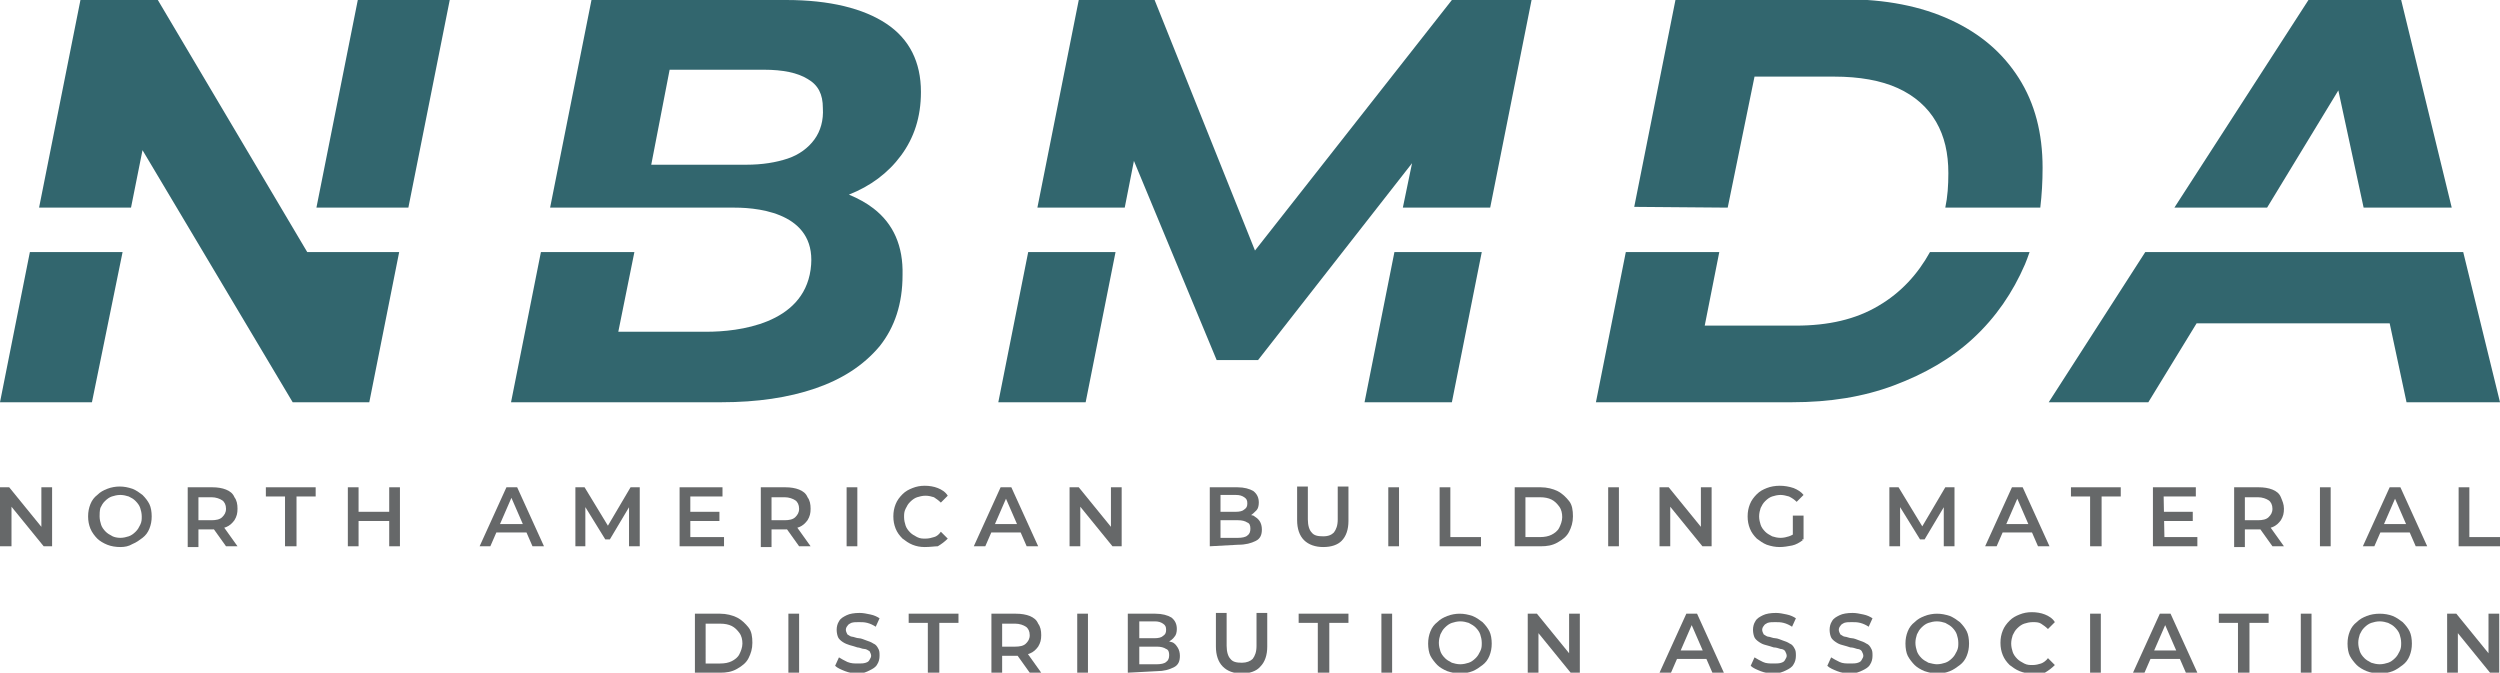 <?xml version="1.0" encoding="utf-8"?>
<!-- Generator: Adobe Illustrator 27.9.0, SVG Export Plug-In . SVG Version: 6.00 Build 0)  -->
<svg version="1.1" id="Logo" xmlns="http://www.w3.org/2000/svg" xmlns:xlink="http://www.w3.org/1999/xlink" x="0px" y="0px"
	 viewBox="0 0 326.3 87.8" style="enable-background:new 0 0 326.3 87.8;" xml:space="preserve">
<style type="text/css">
	.st0{fill:#666869;}
	.st1{fill:#32666E;}
</style>
<g>
	<g>
		<g>
			<path class="st0" d="M90.7,87.8v-7.7H94c0.8,0,1.6,0.2,2.2,0.5s1.1,0.8,1.5,1.3s0.5,1.2,0.5,2s-0.2,1.4-0.5,2s-0.8,1-1.5,1.4
				s-1.4,0.5-2.2,0.5L90.7,87.8L90.7,87.8z M92.1,86.6H94c0.6,0,1.1-0.1,1.5-0.3s0.8-0.5,1-0.9c0.2-0.4,0.4-0.9,0.4-1.4
				c0-0.5-0.1-1-0.4-1.4s-0.6-0.7-1-0.9s-0.9-0.3-1.5-0.3h-1.9V86.6z"/>
			<path class="st0" d="M102.9,87.8v-7.7h1.4v7.7H102.9z"/>
			<path class="st0" d="M112,87.9c-0.6,0-1.2-0.1-1.7-0.3c-0.5-0.2-1-0.4-1.3-0.7l0.5-1.1c0.3,0.2,0.7,0.4,1.1,0.6
				c0.5,0.2,0.9,0.2,1.4,0.2c0.4,0,0.7,0,1-0.1s0.4-0.2,0.5-0.4s0.2-0.3,0.2-0.5c0-0.2-0.1-0.4-0.2-0.6c-0.2-0.1-0.4-0.3-0.7-0.3
				s-0.6-0.2-0.9-0.2c-0.3-0.1-0.6-0.2-1-0.3c-0.3-0.1-0.6-0.2-0.9-0.4c-0.3-0.2-0.5-0.4-0.6-0.6s-0.2-0.6-0.2-1
				c0-0.4,0.1-0.8,0.3-1.1c0.2-0.4,0.6-0.6,1-0.8s1-0.3,1.7-0.3c0.5,0,0.9,0.1,1.4,0.2s0.9,0.3,1.2,0.5l-0.5,1.1
				c-0.3-0.2-0.7-0.4-1.1-0.5s-0.7-0.1-1.1-0.1c-0.4,0-0.7,0-1,0.1c-0.2,0.1-0.4,0.2-0.5,0.4c-0.1,0.1-0.2,0.3-0.2,0.5
				c0,0.2,0.1,0.4,0.2,0.6c0.2,0.1,0.4,0.3,0.6,0.3s0.6,0.2,0.9,0.2s0.7,0.2,1,0.3c0.3,0.1,0.6,0.2,0.9,0.4c0.3,0.1,0.5,0.4,0.6,0.6
				c0.2,0.3,0.2,0.6,0.2,1c0,0.4-0.1,0.8-0.3,1.1c-0.2,0.4-0.6,0.6-1,0.8S112.7,87.9,112,87.9z"/>
			<path class="st0" d="M121.1,87.8v-6.5h-2.5v-1.2h6.5v1.2h-2.5v6.5H121.1z"/>
			<path class="st0" d="M129.4,87.8v-7.7h3.2c0.7,0,1.3,0.1,1.8,0.3c0.5,0.2,0.9,0.5,1.1,1c0.3,0.4,0.4,0.9,0.4,1.5s-0.1,1-0.4,1.5
				c-0.3,0.4-0.6,0.7-1.1,0.9s-1.1,0.3-1.8,0.3h-2.4l0.6-0.6v2.9H129.4z M130.8,85.1l-0.6-0.7h2.3c0.6,0,1.1-0.1,1.4-0.4
				c0.3-0.3,0.5-0.6,0.5-1.1c0-0.5-0.2-0.9-0.5-1.1s-0.8-0.4-1.4-0.4h-2.3l0.6-0.7V85.1z M134.4,87.8l-2-2.8h1.5l2,2.8H134.4z"/>
			<path class="st0" d="M140.6,87.8v-7.7h1.4v7.7H140.6z"/>
			<path class="st0" d="M147.2,87.8v-7.7h3.6c0.9,0,1.6,0.2,2.1,0.5c0.5,0.4,0.7,0.9,0.7,1.5c0,0.4-0.1,0.8-0.3,1
				c-0.2,0.3-0.5,0.5-0.8,0.7c-0.3,0.2-0.7,0.2-1,0.2l0.2-0.4c0.4,0,0.8,0.1,1.2,0.2s0.6,0.4,0.8,0.7s0.3,0.7,0.3,1.1
				c0,0.7-0.2,1.2-0.8,1.5s-1.3,0.5-2.2,0.5L147.2,87.8L147.2,87.8z M148.7,86.7h2.3c0.5,0,1-0.1,1.2-0.3c0.3-0.2,0.4-0.5,0.4-0.9
				c0-0.4-0.1-0.7-0.4-0.8c-0.3-0.2-0.7-0.3-1.2-0.3h-2.4v-1.1h2.1c0.5,0,0.9-0.1,1.1-0.3c0.3-0.2,0.4-0.4,0.4-0.8
				c0-0.4-0.1-0.6-0.4-0.8c-0.3-0.2-0.6-0.3-1.1-0.3h-2V86.7z"/>
			<path class="st0" d="M162.1,87.9c-1.1,0-1.9-0.3-2.5-0.9c-0.6-0.6-0.9-1.5-0.9-2.6v-4.4h1.4v4.3c0,0.8,0.2,1.4,0.5,1.7
				c0.3,0.4,0.8,0.5,1.5,0.5c0.6,0,1.1-0.2,1.4-0.5c0.3-0.4,0.5-0.9,0.5-1.7v-4.3h1.4v4.4c0,1.1-0.3,2-0.9,2.6
				C164,87.6,163.1,87.9,162.1,87.9z"/>
			<path class="st0" d="M172,87.8v-6.5h-2.5v-1.2h6.5v1.2h-2.5v6.5H172z"/>
			<path class="st0" d="M180.3,87.8v-7.7h1.4v7.7H180.3z"/>
			<path class="st0" d="M190.6,87.9c-0.6,0-1.1-0.1-1.7-0.3c-0.5-0.2-1-0.5-1.3-0.8s-0.7-0.8-0.9-1.2s-0.3-1-0.3-1.6
				c0-0.6,0.1-1.1,0.3-1.6c0.2-0.5,0.5-0.9,0.9-1.2c0.4-0.4,0.8-0.6,1.3-0.8c0.5-0.2,1.1-0.3,1.6-0.3c0.6,0,1.1,0.1,1.7,0.3
				c0.5,0.2,0.9,0.5,1.3,0.8c0.4,0.4,0.7,0.8,0.9,1.2s0.3,1,0.3,1.6c0,0.6-0.1,1.1-0.3,1.6s-0.5,0.9-0.9,1.2s-0.8,0.6-1.3,0.8
				C191.7,87.8,191.1,87.9,190.6,87.9z M190.6,86.7c0.4,0,0.8-0.1,1.1-0.2s0.6-0.3,0.9-0.6s0.4-0.5,0.6-0.9s0.2-0.7,0.2-1.1
				s-0.1-0.8-0.2-1.1c-0.1-0.3-0.3-0.6-0.6-0.9c-0.2-0.2-0.5-0.4-0.9-0.6c-0.3-0.1-0.7-0.2-1.1-0.2s-0.8,0.1-1.1,0.2
				c-0.3,0.1-0.6,0.3-0.9,0.6s-0.4,0.5-0.6,0.9c-0.1,0.3-0.2,0.7-0.2,1.1c0,0.4,0.1,0.8,0.2,1.1s0.3,0.6,0.6,0.9
				c0.2,0.2,0.5,0.4,0.9,0.6C189.8,86.6,190.2,86.7,190.6,86.7z"/>
			<path class="st0" d="M199.4,87.8v-7.7h1.2l4.8,5.9h-0.6v-5.9h1.4v7.7h-1.2l-4.8-5.9h0.6v5.9H199.4z"/>
			<path class="st0" d="M216.6,87.8l3.5-7.7h1.4l3.5,7.7h-1.5l-3-6.9h0.6l-3,6.9H216.6z M218.2,86l0.4-1.1h4.2l0.4,1.1H218.2z"/>
			<path class="st0" d="M231.5,87.9c-0.6,0-1.2-0.1-1.7-0.3c-0.5-0.2-1-0.4-1.3-0.7l0.5-1.1c0.3,0.2,0.7,0.4,1.1,0.6
				s0.9,0.2,1.4,0.2c0.4,0,0.7,0,1-0.1s0.4-0.2,0.5-0.4s0.2-0.3,0.2-0.5c0-0.2-0.1-0.4-0.2-0.6s-0.4-0.3-0.6-0.3
				c-0.3-0.1-0.6-0.2-0.9-0.2c-0.3-0.1-0.6-0.2-1-0.3s-0.6-0.2-0.9-0.4c-0.3-0.2-0.5-0.4-0.6-0.6s-0.2-0.6-0.2-1
				c0-0.4,0.1-0.8,0.3-1.1c0.2-0.4,0.6-0.6,1-0.8s1-0.3,1.7-0.3c0.5,0,0.9,0.1,1.4,0.2c0.5,0.1,0.9,0.3,1.2,0.5l-0.5,1.1
				c-0.3-0.2-0.7-0.4-1.1-0.5s-0.7-0.1-1.1-0.1c-0.4,0-0.7,0-1,0.1c-0.2,0.1-0.4,0.2-0.5,0.4c-0.1,0.1-0.2,0.3-0.2,0.5
				c0,0.2,0.1,0.4,0.2,0.6c0.2,0.1,0.4,0.3,0.6,0.3s0.6,0.2,0.9,0.2s0.7,0.2,1,0.3c0.3,0.1,0.6,0.2,0.9,0.4c0.3,0.1,0.5,0.4,0.6,0.6
				c0.2,0.3,0.2,0.6,0.2,1c0,0.4-0.1,0.8-0.3,1.1c-0.2,0.4-0.6,0.6-1,0.8S232.2,87.9,231.5,87.9z"/>
			<path class="st0" d="M241.5,87.9c-0.6,0-1.2-0.1-1.7-0.3c-0.5-0.2-1-0.4-1.3-0.7l0.5-1.1c0.3,0.2,0.7,0.4,1.1,0.6
				s0.9,0.2,1.4,0.2c0.4,0,0.7,0,1-0.1s0.4-0.2,0.5-0.4s0.2-0.3,0.2-0.5c0-0.2-0.1-0.4-0.2-0.6s-0.4-0.3-0.6-0.3
				c-0.3-0.1-0.6-0.2-0.9-0.2c-0.3-0.1-0.6-0.2-1-0.3s-0.6-0.2-0.9-0.4c-0.3-0.2-0.5-0.4-0.6-0.6s-0.2-0.6-0.2-1
				c0-0.4,0.1-0.8,0.3-1.1c0.2-0.4,0.6-0.6,1-0.8s1-0.3,1.7-0.3c0.5,0,0.9,0.1,1.4,0.2c0.5,0.1,0.9,0.3,1.2,0.5l-0.5,1.1
				c-0.3-0.2-0.7-0.4-1.1-0.5s-0.7-0.1-1.1-0.1c-0.4,0-0.7,0-1,0.1c-0.2,0.1-0.4,0.2-0.5,0.4c-0.1,0.1-0.2,0.3-0.2,0.5
				c0,0.2,0.1,0.4,0.2,0.6c0.2,0.1,0.4,0.3,0.6,0.3s0.6,0.2,0.9,0.2s0.7,0.2,1,0.3c0.3,0.1,0.6,0.2,0.9,0.4c0.3,0.1,0.5,0.4,0.6,0.6
				c0.2,0.3,0.2,0.6,0.2,1c0,0.4-0.1,0.8-0.3,1.1c-0.2,0.4-0.6,0.6-1,0.8S242.2,87.9,241.5,87.9z"/>
			<path class="st0" d="M252.9,87.9c-0.6,0-1.1-0.1-1.7-0.3c-0.5-0.2-1-0.5-1.3-0.8s-0.7-0.8-0.9-1.2s-0.3-1-0.3-1.6
				c0-0.6,0.1-1.1,0.3-1.6c0.2-0.5,0.5-0.9,0.9-1.2c0.4-0.4,0.8-0.6,1.3-0.8c0.5-0.2,1.1-0.3,1.6-0.3c0.6,0,1.1,0.1,1.7,0.3
				c0.5,0.2,0.9,0.5,1.3,0.8c0.4,0.4,0.7,0.8,0.9,1.2s0.3,1,0.3,1.6c0,0.6-0.1,1.1-0.3,1.6s-0.5,0.9-0.9,1.2s-0.8,0.6-1.3,0.8
				C254,87.8,253.5,87.9,252.9,87.9z M252.8,86.7c0.4,0,0.8-0.1,1.1-0.2s0.6-0.3,0.9-0.6s0.4-0.5,0.6-0.9s0.2-0.7,0.2-1.1
				s-0.1-0.8-0.2-1.1c-0.1-0.3-0.3-0.6-0.6-0.9c-0.2-0.2-0.5-0.4-0.9-0.6c-0.3-0.1-0.7-0.2-1.1-0.2s-0.8,0.1-1.1,0.2
				c-0.3,0.1-0.6,0.3-0.9,0.6s-0.4,0.5-0.6,0.9c-0.1,0.3-0.2,0.7-0.2,1.1c0,0.4,0.1,0.8,0.2,1.1s0.3,0.6,0.6,0.9
				c0.2,0.2,0.5,0.4,0.9,0.6C252.1,86.6,252.5,86.7,252.8,86.7z"/>
			<path class="st0" d="M265.2,87.9c-0.6,0-1.1-0.1-1.6-0.3s-0.9-0.5-1.3-0.8c-0.4-0.4-0.7-0.8-0.9-1.3s-0.3-1-0.3-1.6
				c0-0.6,0.1-1.1,0.3-1.6s0.5-0.9,0.9-1.3c0.4-0.4,0.8-0.6,1.3-0.8c0.5-0.2,1-0.3,1.6-0.3c0.6,0,1.2,0.1,1.7,0.3s1,0.5,1.3,1
				l-0.9,0.9c-0.3-0.3-0.6-0.5-0.9-0.7s-0.7-0.2-1.1-0.2s-0.8,0.1-1.1,0.2c-0.3,0.1-0.6,0.3-0.9,0.6s-0.4,0.5-0.6,0.9
				c-0.1,0.3-0.2,0.7-0.2,1.1s0.1,0.8,0.2,1.1s0.3,0.6,0.6,0.9c0.2,0.2,0.5,0.4,0.9,0.6s0.7,0.2,1.1,0.2s0.8-0.1,1.1-0.2
				c0.3-0.1,0.7-0.4,0.9-0.7l0.9,0.9c-0.4,0.4-0.8,0.7-1.3,1C266.5,87.8,265.9,87.9,265.2,87.9z"/>
			<path class="st0" d="M272.8,87.8v-7.7h1.4v7.7H272.8z"/>
			<path class="st0" d="M278.4,87.8l3.5-7.7h1.4l3.5,7.7h-1.5l-3-6.9h0.6l-3,6.9H278.4z M280,86l0.4-1.1h4.2l0.4,1.1H280z"/>
			<path class="st0" d="M292.1,87.8v-6.5h-2.5v-1.2h6.5v1.2h-2.5v6.5H292.1z"/>
			<path class="st0" d="M300.3,87.8v-7.7h1.4v7.7H300.3z"/>
			<path class="st0" d="M310.6,87.9c-0.6,0-1.2-0.1-1.7-0.3c-0.5-0.2-1-0.5-1.3-0.8s-0.7-0.8-0.9-1.2s-0.3-1-0.3-1.6
				c0-0.6,0.1-1.1,0.3-1.6c0.2-0.5,0.5-0.9,0.9-1.2c0.4-0.4,0.8-0.6,1.3-0.8c0.5-0.2,1.1-0.3,1.7-0.3c0.6,0,1.2,0.1,1.7,0.3
				c0.5,0.2,0.9,0.5,1.3,0.8c0.4,0.4,0.7,0.8,0.9,1.2s0.3,1,0.3,1.6c0,0.6-0.1,1.1-0.3,1.6s-0.5,0.9-0.9,1.2s-0.8,0.6-1.3,0.8
				C311.8,87.8,311.2,87.9,310.6,87.9z M310.6,86.7c0.4,0,0.8-0.1,1.1-0.2s0.6-0.3,0.9-0.6s0.4-0.5,0.6-0.9s0.2-0.7,0.2-1.1
				s-0.1-0.8-0.2-1.1c-0.1-0.3-0.3-0.6-0.6-0.9s-0.5-0.4-0.9-0.6c-0.3-0.1-0.7-0.2-1.1-0.2s-0.8,0.1-1.1,0.2
				c-0.3,0.1-0.6,0.3-0.9,0.6s-0.4,0.5-0.6,0.9c-0.1,0.3-0.2,0.7-0.2,1.1c0,0.4,0.1,0.8,0.2,1.1s0.3,0.6,0.6,0.9
				c0.2,0.2,0.5,0.4,0.9,0.6C309.8,86.6,310.2,86.7,310.6,86.7z"/>
			<path class="st0" d="M319.4,87.8v-7.7h1.2l4.8,5.9h-0.6v-5.9h1.4v7.7h-1.2l-4.8-5.9h0.6v5.9H319.4z"/>
		</g>
	</g>
	<g>
		<g>
			<path class="st0" d="M0,71.3v-7.7h1.2L6,69.5H5.4v-5.9h1.4v7.7H5.7l-4.8-5.9h0.6v5.9H0z"/>
			<path class="st0" d="M15.7,71.4c-0.6,0-1.2-0.1-1.7-0.3c-0.5-0.2-1-0.5-1.3-0.8S12,69.5,11.8,69s-0.3-1-0.3-1.6
				c0-0.6,0.1-1.1,0.3-1.6c0.2-0.5,0.5-0.9,0.9-1.2c0.4-0.4,0.8-0.6,1.3-0.8c0.5-0.2,1.1-0.3,1.6-0.3c0.6,0,1.1,0.1,1.7,0.3
				c0.5,0.2,0.9,0.5,1.3,0.8c0.4,0.4,0.7,0.8,0.9,1.2s0.3,1,0.3,1.6c0,0.6-0.1,1.1-0.3,1.6c-0.2,0.5-0.5,0.9-0.9,1.2
				s-0.8,0.6-1.3,0.8C16.8,71.3,16.3,71.4,15.7,71.4z M15.7,70.2c0.4,0,0.8-0.1,1.1-0.2s0.6-0.3,0.9-0.6s0.4-0.5,0.6-0.9
				s0.2-0.7,0.2-1.1s-0.1-0.8-0.2-1.1c-0.1-0.3-0.3-0.6-0.6-0.9s-0.5-0.4-0.9-0.6c-0.3-0.1-0.7-0.2-1.1-0.2s-0.8,0.1-1.1,0.2
				c-0.3,0.1-0.6,0.3-0.9,0.6s-0.4,0.5-0.6,0.9C13,66.7,13,67.1,13,67.4c0,0.4,0.1,0.8,0.2,1.1s0.3,0.6,0.6,0.9
				c0.2,0.2,0.5,0.4,0.9,0.6C14.9,70.1,15.3,70.2,15.7,70.2z"/>
			<path class="st0" d="M24.5,71.3v-7.7h3.2c0.7,0,1.3,0.1,1.8,0.3c0.5,0.2,0.9,0.5,1.1,1c0.3,0.4,0.4,0.9,0.4,1.5s-0.1,1-0.4,1.5
				c-0.3,0.4-0.6,0.7-1.1,0.9s-1.1,0.3-1.8,0.3h-2.4l0.6-0.6v2.9H24.5z M25.9,68.6l-0.6-0.7h2.3c0.6,0,1.1-0.1,1.4-0.4
				c0.3-0.3,0.5-0.6,0.5-1.1c0-0.5-0.2-0.9-0.5-1.1s-0.8-0.4-1.4-0.4h-2.3l0.6-0.7V68.6z M29.5,71.3l-2-2.8h1.5l2,2.8H29.5z"/>
			<path class="st0" d="M37.2,71.3v-6.5h-2.5v-1.2h6.5v1.2h-2.5v6.5H37.2z"/>
			<path class="st0" d="M46.8,71.3h-1.4v-7.7h1.4V71.3z M50.9,68h-4.2v-1.2h4.2V68z M50.8,63.6h1.4v7.7h-1.4V63.6z"/>
			<path class="st0" d="M62.6,71.3l3.5-7.7h1.4l3.5,7.7h-1.5l-3-6.9H67l-3,6.9H62.6z M64.2,69.5l0.4-1.1h4.2l0.4,1.1H64.2z"/>
			<path class="st0" d="M75.1,71.3v-7.7h1.2l3.4,5.6H79l3.3-5.6h1.2l0,7.7h-1.4l0-5.6h0.3l-2.8,4.7H79l-2.9-4.7h0.3v5.6H75.1z"/>
			<path class="st0" d="M90.2,70.1h4.3v1.2h-5.8v-7.7h5.6v1.2h-4.2V70.1z M90.1,66.8h3.8V68h-3.8V66.8z"/>
			<path class="st0" d="M99.3,71.3v-7.7h3.2c0.7,0,1.3,0.1,1.8,0.3c0.5,0.2,0.9,0.5,1.1,1c0.3,0.4,0.4,0.9,0.4,1.5s-0.1,1-0.4,1.5
				c-0.3,0.4-0.6,0.7-1.1,0.9s-1.1,0.3-1.8,0.3h-2.4l0.6-0.6v2.9H99.3z M100.7,68.6l-0.6-0.7h2.3c0.6,0,1.1-0.1,1.4-0.4
				c0.3-0.3,0.5-0.6,0.5-1.1c0-0.5-0.2-0.9-0.5-1.1s-0.8-0.4-1.4-0.4h-2.3l0.6-0.7V68.6z M104.3,71.3l-2-2.8h1.5l2,2.8H104.3z"/>
			<path class="st0" d="M110.5,71.3v-7.7h1.4v7.7H110.5z"/>
			<path class="st0" d="M120.7,71.4c-0.6,0-1.1-0.1-1.6-0.3s-0.9-0.5-1.3-0.8c-0.4-0.4-0.7-0.8-0.9-1.3c-0.2-0.5-0.3-1-0.3-1.6
				c0-0.6,0.1-1.1,0.3-1.6c0.2-0.5,0.5-0.9,0.9-1.3c0.4-0.4,0.8-0.6,1.3-0.8c0.5-0.2,1-0.3,1.6-0.3c0.6,0,1.2,0.1,1.7,0.3
				c0.5,0.2,1,0.5,1.3,1l-0.9,0.9c-0.3-0.3-0.6-0.5-0.9-0.7c-0.3-0.1-0.7-0.2-1.1-0.2s-0.8,0.1-1.1,0.2c-0.3,0.1-0.6,0.3-0.9,0.6
				s-0.4,0.5-0.6,0.9s-0.2,0.7-0.2,1.1s0.1,0.8,0.2,1.1c0.1,0.3,0.3,0.6,0.6,0.9c0.2,0.2,0.5,0.4,0.9,0.6s0.7,0.2,1.1,0.2
				c0.4,0,0.8-0.1,1.1-0.2c0.4-0.1,0.7-0.4,0.9-0.7l0.9,0.9c-0.4,0.4-0.8,0.7-1.3,1C122,71.3,121.4,71.4,120.7,71.4z"/>
			<path class="st0" d="M127.1,71.3l3.5-7.7h1.4l3.5,7.7h-1.5l-3-6.9h0.6l-3,6.9H127.1z M128.7,69.5l0.4-1.1h4.2l0.4,1.1H128.7z"/>
			<path class="st0" d="M139.6,71.3v-7.7h1.2l4.8,5.9H145v-5.9h1.4v7.7h-1.2l-4.8-5.9h0.6v5.9H139.6z"/>
			<path class="st0" d="M157.9,71.3v-7.7h3.6c0.9,0,1.6,0.2,2.1,0.5c0.5,0.4,0.7,0.9,0.7,1.5c0,0.4-0.1,0.8-0.3,1s-0.5,0.5-0.8,0.7
				c-0.3,0.2-0.7,0.2-1,0.2l0.2-0.4c0.4,0,0.8,0.1,1.2,0.2c0.3,0.2,0.6,0.4,0.8,0.7s0.3,0.7,0.3,1.1c0,0.7-0.2,1.2-0.8,1.5
				s-1.3,0.5-2.3,0.5L157.9,71.3L157.9,71.3z M159.3,70.2h2.3c0.5,0,1-0.1,1.2-0.3c0.3-0.2,0.4-0.5,0.4-0.9c0-0.4-0.1-0.7-0.4-0.8
				c-0.3-0.2-0.7-0.3-1.2-0.3h-2.4v-1.1h2.1c0.5,0,0.9-0.1,1.1-0.3c0.3-0.2,0.4-0.4,0.4-0.8c0-0.4-0.1-0.6-0.4-0.8
				c-0.3-0.2-0.6-0.3-1.1-0.3h-2L159.3,70.2L159.3,70.2z"/>
			<path class="st0" d="M172.7,71.4c-1,0-1.9-0.3-2.5-0.9c-0.6-0.6-0.9-1.5-0.9-2.6v-4.4h1.4v4.3c0,0.8,0.2,1.4,0.5,1.7
				c0.3,0.4,0.8,0.5,1.5,0.5s1.1-0.2,1.4-0.5c0.3-0.4,0.5-0.9,0.5-1.7v-4.3h1.4V68c0,1.1-0.3,2-0.9,2.6
				C174.6,71.1,173.8,71.4,172.7,71.4z"/>
			<path class="st0" d="M181.2,71.3v-7.7h1.4v7.7H181.2z"/>
			<path class="st0" d="M187.9,71.3v-7.7h1.4v6.5h4v1.2L187.9,71.3L187.9,71.3z"/>
			<path class="st0" d="M197.7,71.3v-7.7h3.4c0.8,0,1.6,0.2,2.2,0.5s1.1,0.8,1.5,1.3s0.5,1.2,0.5,2s-0.2,1.4-0.5,2s-0.8,1-1.5,1.4
				s-1.4,0.5-2.2,0.5L197.7,71.3L197.7,71.3z M199.1,70.1h1.9c0.6,0,1.1-0.1,1.5-0.3s0.8-0.5,1-0.9c0.2-0.4,0.4-0.9,0.4-1.4
				c0-0.5-0.1-1-0.4-1.4s-0.6-0.7-1-0.9s-0.9-0.3-1.5-0.3h-1.9V70.1z"/>
			<path class="st0" d="M209.9,71.3v-7.7h1.4v7.7H209.9z"/>
			<path class="st0" d="M216.6,71.3v-7.7h1.2l4.8,5.9H222v-5.9h1.4v7.7h-1.2l-4.8-5.9h0.6v5.9H216.6z"/>
			<path class="st0" d="M232.3,71.4c-0.6,0-1.1-0.1-1.7-0.3c-0.5-0.2-0.9-0.5-1.3-0.8c-0.4-0.4-0.7-0.8-0.9-1.3s-0.3-1-0.3-1.6
				c0-0.6,0.1-1.1,0.3-1.6s0.5-0.9,0.9-1.3c0.4-0.4,0.8-0.6,1.3-0.8s1.1-0.3,1.7-0.3c0.6,0,1.2,0.1,1.8,0.3c0.5,0.2,1,0.5,1.3,0.9
				l-0.9,0.9c-0.3-0.3-0.6-0.5-1-0.7c-0.4-0.1-0.7-0.2-1.1-0.2c-0.4,0-0.8,0.1-1.1,0.2s-0.6,0.3-0.9,0.6s-0.4,0.5-0.6,0.9
				c-0.1,0.3-0.2,0.7-0.2,1.1c0,0.4,0.1,0.8,0.2,1.1c0.1,0.3,0.3,0.6,0.6,0.9c0.2,0.2,0.5,0.4,0.9,0.6c0.3,0.1,0.7,0.2,1.1,0.2
				c0.4,0,0.8-0.1,1.1-0.2s0.7-0.3,1-0.6l0.8,1.1c-0.4,0.3-0.9,0.6-1.4,0.7S232.8,71.4,232.3,71.4z M234,70.2v-2.9h1.4v3.1L234,70.2
				z"/>
			<path class="st0" d="M246.6,71.3v-7.7h1.2l3.4,5.6h-0.6l3.3-5.6h1.2l0,7.7h-1.4l0-5.6h0.3l-2.8,4.7h-0.6l-2.9-4.7h0.3v5.6H246.6z
				"/>
			<path class="st0" d="M259.1,71.3l3.5-7.7h1.4l3.5,7.7H266l-3-6.9h0.6l-3,6.9H259.1z M260.7,69.5l0.4-1.1h4.2l0.4,1.1H260.7z"/>
			<path class="st0" d="M272.8,71.3v-6.5h-2.5v-1.2h6.5v1.2h-2.5v6.5H272.8z"/>
			<path class="st0" d="M282.5,70.1h4.3v1.2H281v-7.7h5.6v1.2h-4.2L282.5,70.1L282.5,70.1z M282.4,66.8h3.8V68h-3.8V66.8z"/>
			<path class="st0" d="M291.6,71.3v-7.7h3.2c0.7,0,1.3,0.1,1.8,0.3c0.5,0.2,0.9,0.5,1.1,1s0.4,0.9,0.4,1.5s-0.1,1-0.4,1.5
				c-0.3,0.4-0.6,0.7-1.1,0.9s-1.1,0.3-1.8,0.3h-2.4l0.6-0.6v2.9H291.6z M293,68.6l-0.6-0.7h2.3c0.6,0,1.1-0.1,1.4-0.4
				c0.3-0.3,0.5-0.6,0.5-1.1c0-0.5-0.2-0.9-0.5-1.1s-0.8-0.4-1.4-0.4h-2.3l0.6-0.7V68.6z M296.6,71.3l-2-2.8h1.5l2,2.8H296.6z"/>
			<path class="st0" d="M302.8,71.3v-7.7h1.4v7.7H302.8z"/>
			<path class="st0" d="M308.4,71.3l3.5-7.7h1.4l3.5,7.7h-1.5l-3-6.9h0.6l-3,6.9H308.4z M310,69.5l0.4-1.1h4.2l0.4,1.1H310z"/>
			<path class="st0" d="M320.9,71.3v-7.7h1.4v6.5h4v1.2L320.9,71.3L320.9,71.3z"/>
		</g>
	</g>
</g>
<g>
	<polygon class="st1" points="280,32.9 267.4,52.5 280.4,52.5 286.7,42.2 311.9,42.2 314.1,52.5 326.3,52.5 321.5,32.9 	"/>
	<polygon class="st1" points="295.9,27.1 305.2,11.8 308.5,27.1 320,27.1 313.4,0 301.3,0 283.8,27.1 	"/>
</g>
<g>
	<path class="st1" d="M251.9,32.9c-1.6,2.9-3.8,5.3-6.7,7c-3,1.8-6.6,2.6-10.8,2.6h-11.9l1.9-9.6h-12.2l-3.9,19.6h25.6
		c4.9,0,9.3-0.7,13.3-2.2c4-1.5,7.5-3.5,10.4-6.2c2.9-2.7,5.1-5.9,6.7-9.6c0.2-0.5,0.4-1,0.6-1.6L251.9,32.9L251.9,32.9z"/>
	<path class="st1" d="M225.5,27.1L229,10h10.4c3.3,0,6.1,0.5,8.3,1.5c2.2,1,3.9,2.5,5,4.4c1.1,1.9,1.6,4.1,1.6,6.7
		c0,1.6-0.1,3.1-0.4,4.5h12.4c0.2-1.7,0.3-3.4,0.3-5.2c0-4.5-1-8.4-3.1-11.7s-5-5.8-8.9-7.6c-3.9-1.8-8.5-2.7-13.9-2.7h-22
		l-5.4,27.1L225.5,27.1L225.5,27.1z"/>
</g>
<g>
	<polygon class="st1" points="134.2,32.9 130.3,52.5 141.7,52.5 145.6,32.9 	"/>
	<polygon class="st1" points="189.5,0 163.8,32.7 150.7,0 140.8,0 135.4,27.1 146.8,27.1 148,21 158.8,47 164.2,47 184.3,21.3 
		183.1,27.1 194.5,27.1 199.9,0 	"/>
	<polygon class="st1" points="182,32.9 178.1,52.5 189.5,52.5 193.4,32.9 	"/>
</g>
<path class="st1" d="M114,27.2c-0.9-0.7-2-1.3-3.2-1.8c2.8-1.1,5.1-2.8,6.8-5.1s2.6-5,2.6-8.3c0-3.9-1.5-6.9-4.5-8.9
	S108.3,0,102.6,0H77.2l-5.4,27.1h24.1c3.7,0,10.9,1,9.9,8.1s-9.4,8.1-13.6,8.1H80.7l2.1-10.4H70.6l-3.9,19.6h27.5
	c4.6,0,8.7-0.6,12.2-1.8c3.5-1.2,6.3-3,8.4-5.5c2-2.5,3-5.6,3-9.3C117.9,32.1,116.6,29.2,114,27.2z M106.3,18.2
	c-0.8,1.1-2,2-3.5,2.5c-1.5,0.5-3.3,0.8-5.4,0.8H85l2.4-12.4h12.3c2.5,0,4.4,0.4,5.7,1.2c1.4,0.8,2,2,2,3.8
	C107.5,15.7,107.1,17.1,106.3,18.2z"/>
<g>
	<polygon class="st1" points="53.3,27.1 58.7,0 46.7,0 41.3,27.1 	"/>
	<polygon class="st1" points="40.1,32.9 20.6,0 10.5,0 5.1,27.1 17.1,27.1 18.6,19.6 38.2,52.5 48.2,52.5 52.1,32.9 	"/>
	<polygon class="st1" points="3.9,32.9 0,52.5 12,52.5 16,32.9 	"/>
</g>
</svg>

